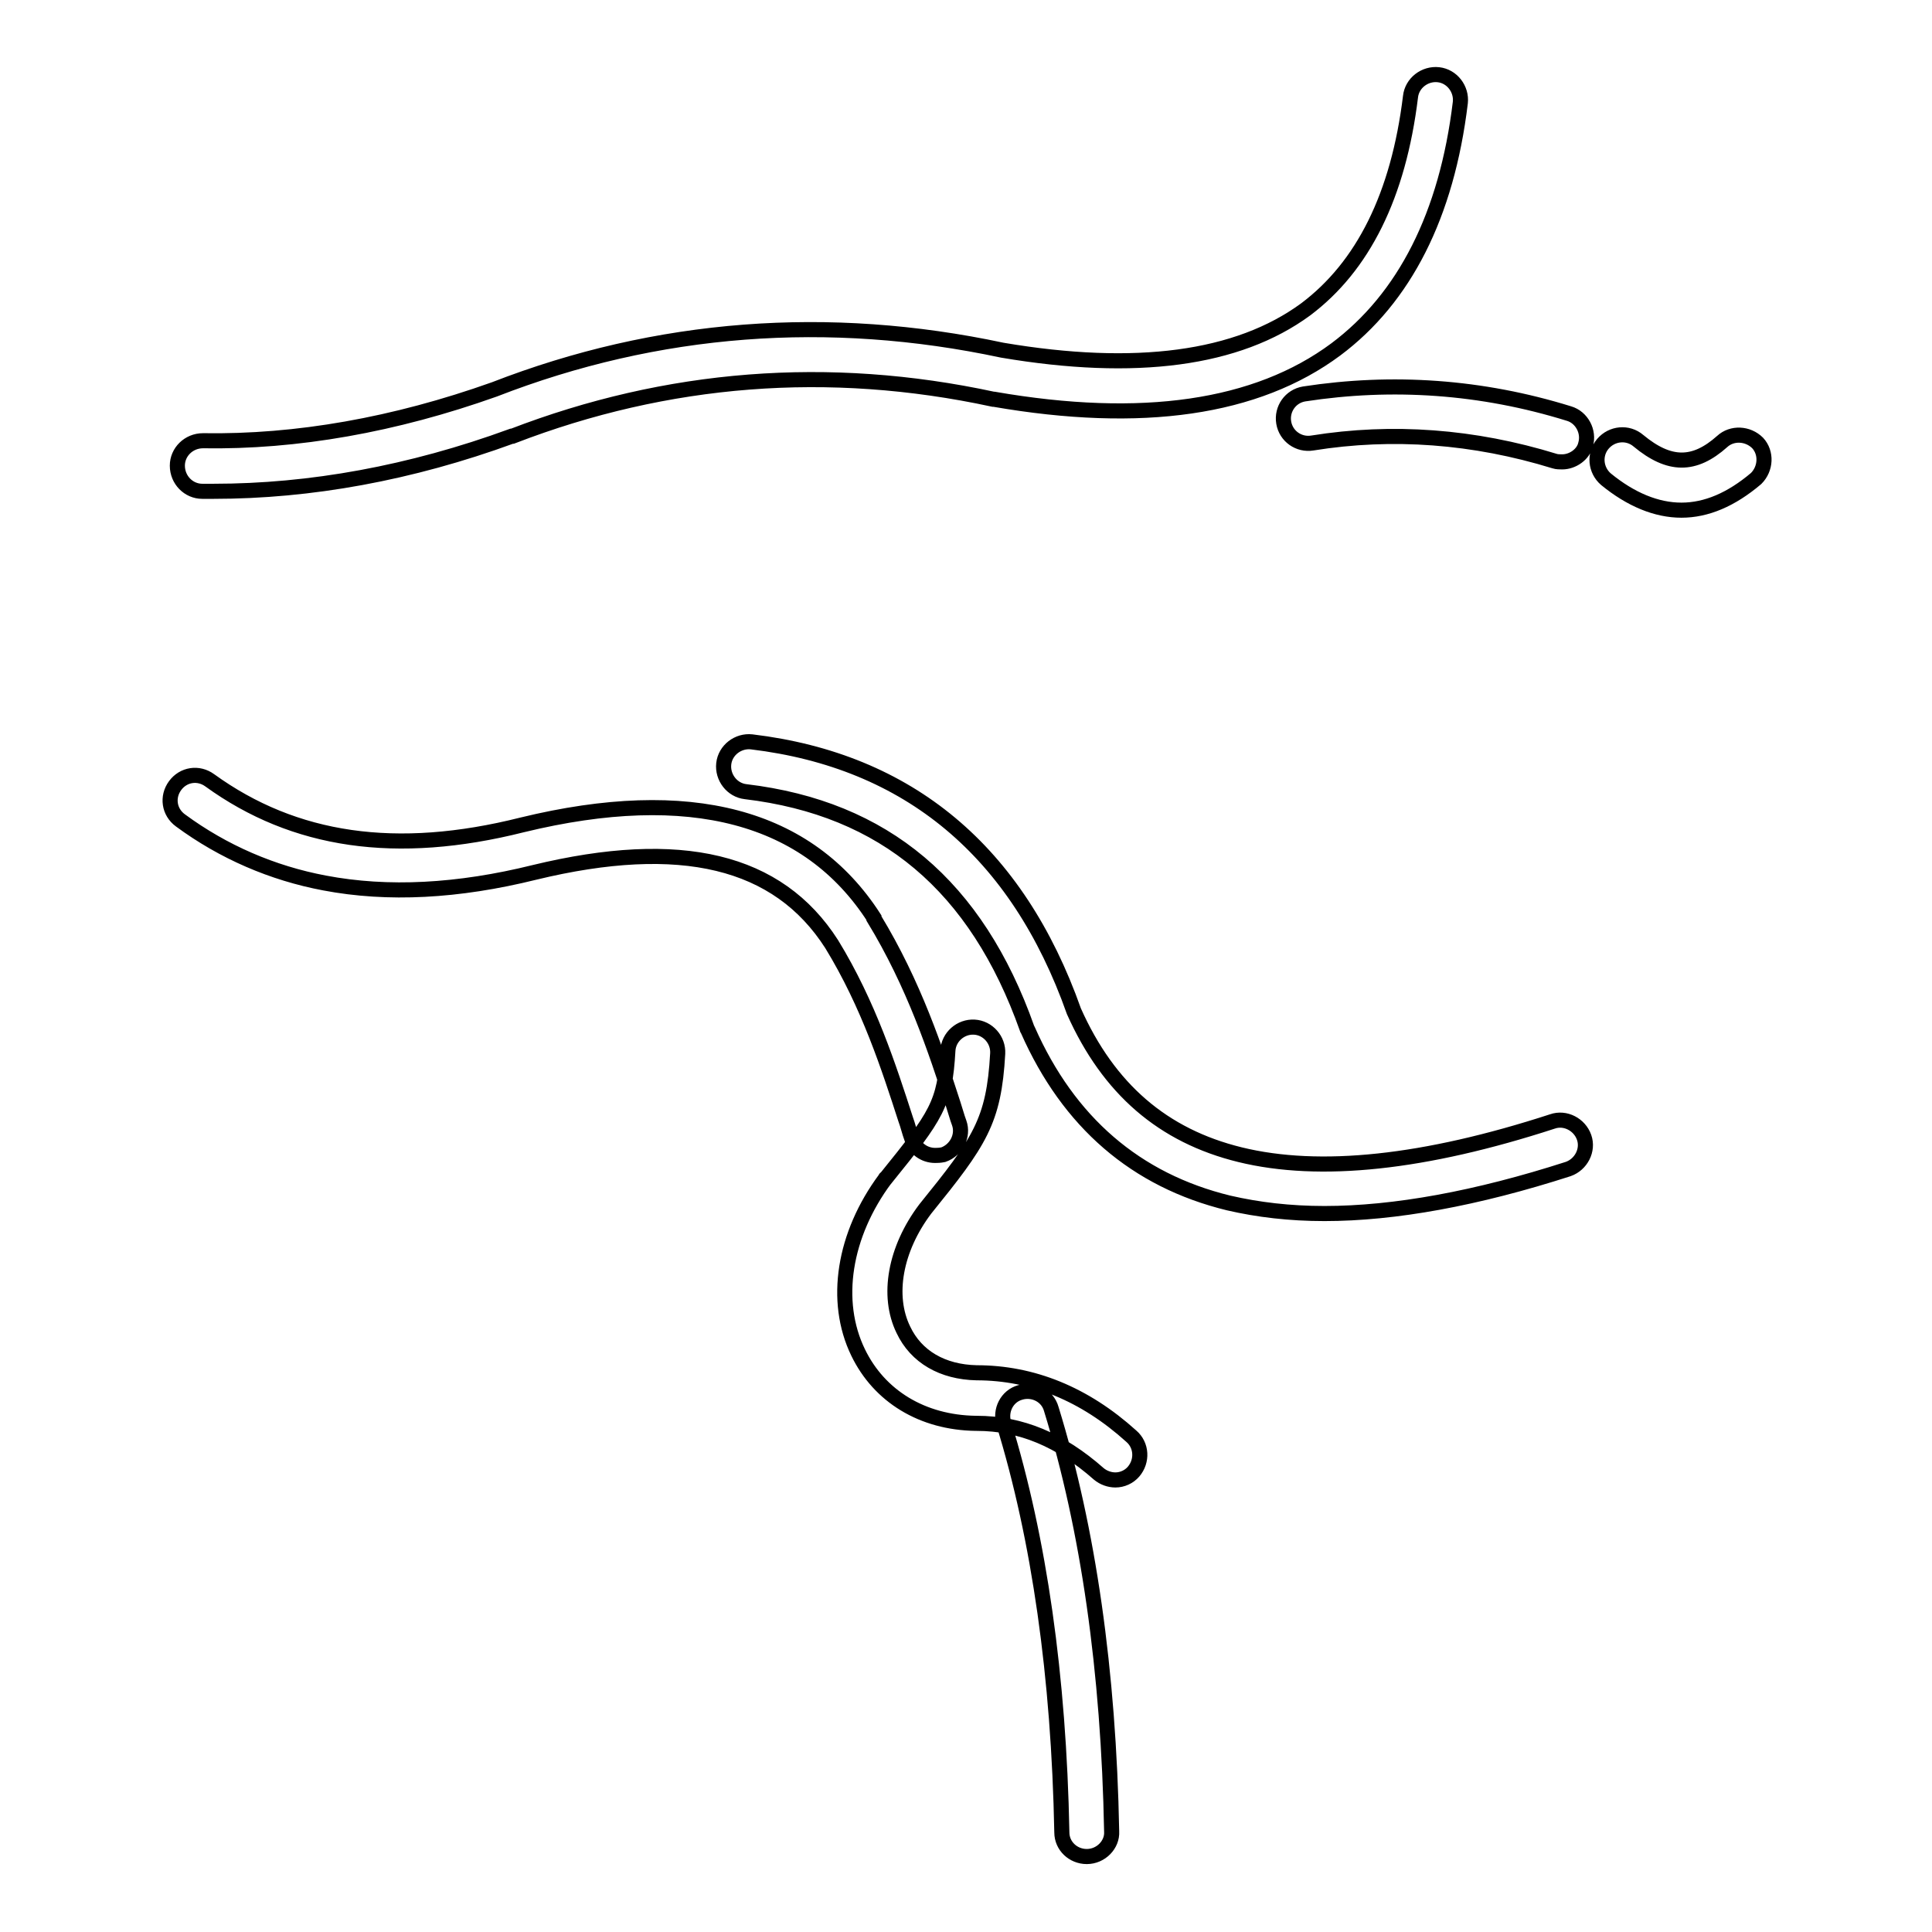 <?xml version="1.0" encoding="utf-8"?>
<!-- Svg Vector Icons : http://www.onlinewebfonts.com/icon -->
<!DOCTYPE svg PUBLIC "-//W3C//DTD SVG 1.1//EN" "http://www.w3.org/Graphics/SVG/1.1/DTD/svg11.dtd">
<svg version="1.1" xmlns="http://www.w3.org/2000/svg" xmlns:xlink="http://www.w3.org/1999/xlink" x="0px" y="0px" viewBox="0 0 256 256" enable-background="new 0 0 256 256" xml:space="preserve">
<g> <path stroke-width="2" fill-opacity="0" stroke="#000000"  d="M28.3,65.1c-0.5,0-1,0-1.5,0c-1.8,0-3.3-1.5-3.3-3.4c0-1.8,1.5-3.3,3.4-3.3c12.4,0.2,25.4-2.1,38.6-6.8 c21.6-8.4,44.3-10.1,67.3-5.2c17.7,3,31.2,1.2,40.2-5.4c7.6-5.7,12.3-15.1,13.9-28.2c0.2-1.8,1.9-3.1,3.7-2.9 c1.8,0.2,3.1,1.9,2.9,3.7c-1.8,14.9-7.4,25.9-16.5,32.7c-10.5,7.8-25.7,10-45.3,6.6c0,0-0.1,0-0.1,0c-21.8-4.7-43.2-3-63.7,4.9 c0,0-0.1,0-0.1,0C54.4,62.7,41.1,65.1,28.3,65.1z M207,61.2c-0.3,0-0.7,0-1-0.1c-10.7-3.3-21.5-4.1-32.1-2.4 c-1.8,0.3-3.5-0.9-3.8-2.7c-0.3-1.8,0.9-3.5,2.7-3.8c11.7-1.8,23.5-1,35.1,2.6c1.7,0.5,2.7,2.4,2.2,4.1 C209.8,60.2,208.4,61.2,207,61.2z M222.8,67.6c-3.3,0-6.7-1.4-10-4.1c-1.4-1.2-1.6-3.3-0.4-4.7c1.2-1.4,3.3-1.6,4.7-0.4 c4.1,3.4,7.4,3.4,11.1,0.1c1.3-1.2,3.4-1.1,4.7,0.2c1.2,1.3,1.1,3.4-0.2,4.7C229.4,66.2,226.1,67.6,222.8,67.6z M175.5,160.8 c-4.6,0-8.8-0.5-12.7-1.4c-12.3-3-21.2-10.7-26.6-22.9c0-0.1-0.1-0.1-0.1-0.2c-6.7-18.9-18.9-29.2-37.3-31.4 c-1.8-0.2-3.1-1.9-2.9-3.7s1.9-3.1,3.7-2.9c20.8,2.5,35.2,14.5,42.7,35.7c4.6,10.3,11.8,16.5,22,19c10.6,2.6,24.5,1.1,41.4-4.4 c1.7-0.6,3.6,0.4,4.2,2.1c0.6,1.7-0.4,3.6-2.1,4.2C195.7,158.8,184.8,160.8,175.5,160.8z M123.9,153.1c-1.4,0-2.7-0.9-3.1-2.3 c-0.3-0.8-0.5-1.7-0.8-2.5c-2.2-6.8-4.9-15.2-9.8-23.2c-7.1-11.1-20-14.2-39.4-9.5c-10.1,2.5-19.4,3-27.8,1.4 c-6.9-1.3-13.4-4.1-19.1-8.3c-1.5-1.1-1.8-3.1-0.7-4.6c1.1-1.5,3.1-1.8,4.6-0.7c11.2,8.1,24.7,10.1,41.4,5.9 c22.2-5.4,37.9-1.2,46.6,12.3c0,0,0,0,0,0.1c5.3,8.7,8.2,17.5,10.5,24.6c0.3,0.9,0.5,1.7,0.8,2.5c0.6,1.7-0.4,3.6-2.1,4.2 C124.5,153.1,124.2,153.1,123.9,153.1z M147.8,196.1c-0.8,0-1.6-0.3-2.2-0.8c-5.1-4.5-10.3-6.7-16.2-6.7c0,0,0,0-0.1,0 c-7.1-0.1-12.8-3.6-15.6-9.4c-3.3-6.8-1.9-15.6,3.6-23c0,0,0-0.1,0.1-0.1c6.7-8.3,7.8-9.8,8.2-16.9c0.1-1.8,1.7-3.2,3.5-3.1 c1.8,0.1,3.2,1.7,3.1,3.5c-0.5,9-2.4,11.7-9.6,20.6c-4,5.3-5.1,11.5-2.9,16c1.7,3.6,5.2,5.6,9.7,5.7c7.4,0,14.3,2.8,20.5,8.4 c1.4,1.2,1.5,3.3,0.3,4.7C149.6,195.7,148.7,196.1,147.8,196.1z M144,246c-1.8,0-3.3-1.4-3.3-3.2c-0.4-20.7-3-38.9-7.7-54.2 c-0.5-1.7,0.4-3.6,2.2-4.1c1.7-0.5,3.6,0.4,4.1,2.2c4.9,15.9,7.6,34.7,8,56C147.4,244.4,145.9,246,144,246 C144.1,246,144,246,144,246z"/></g>
</svg>